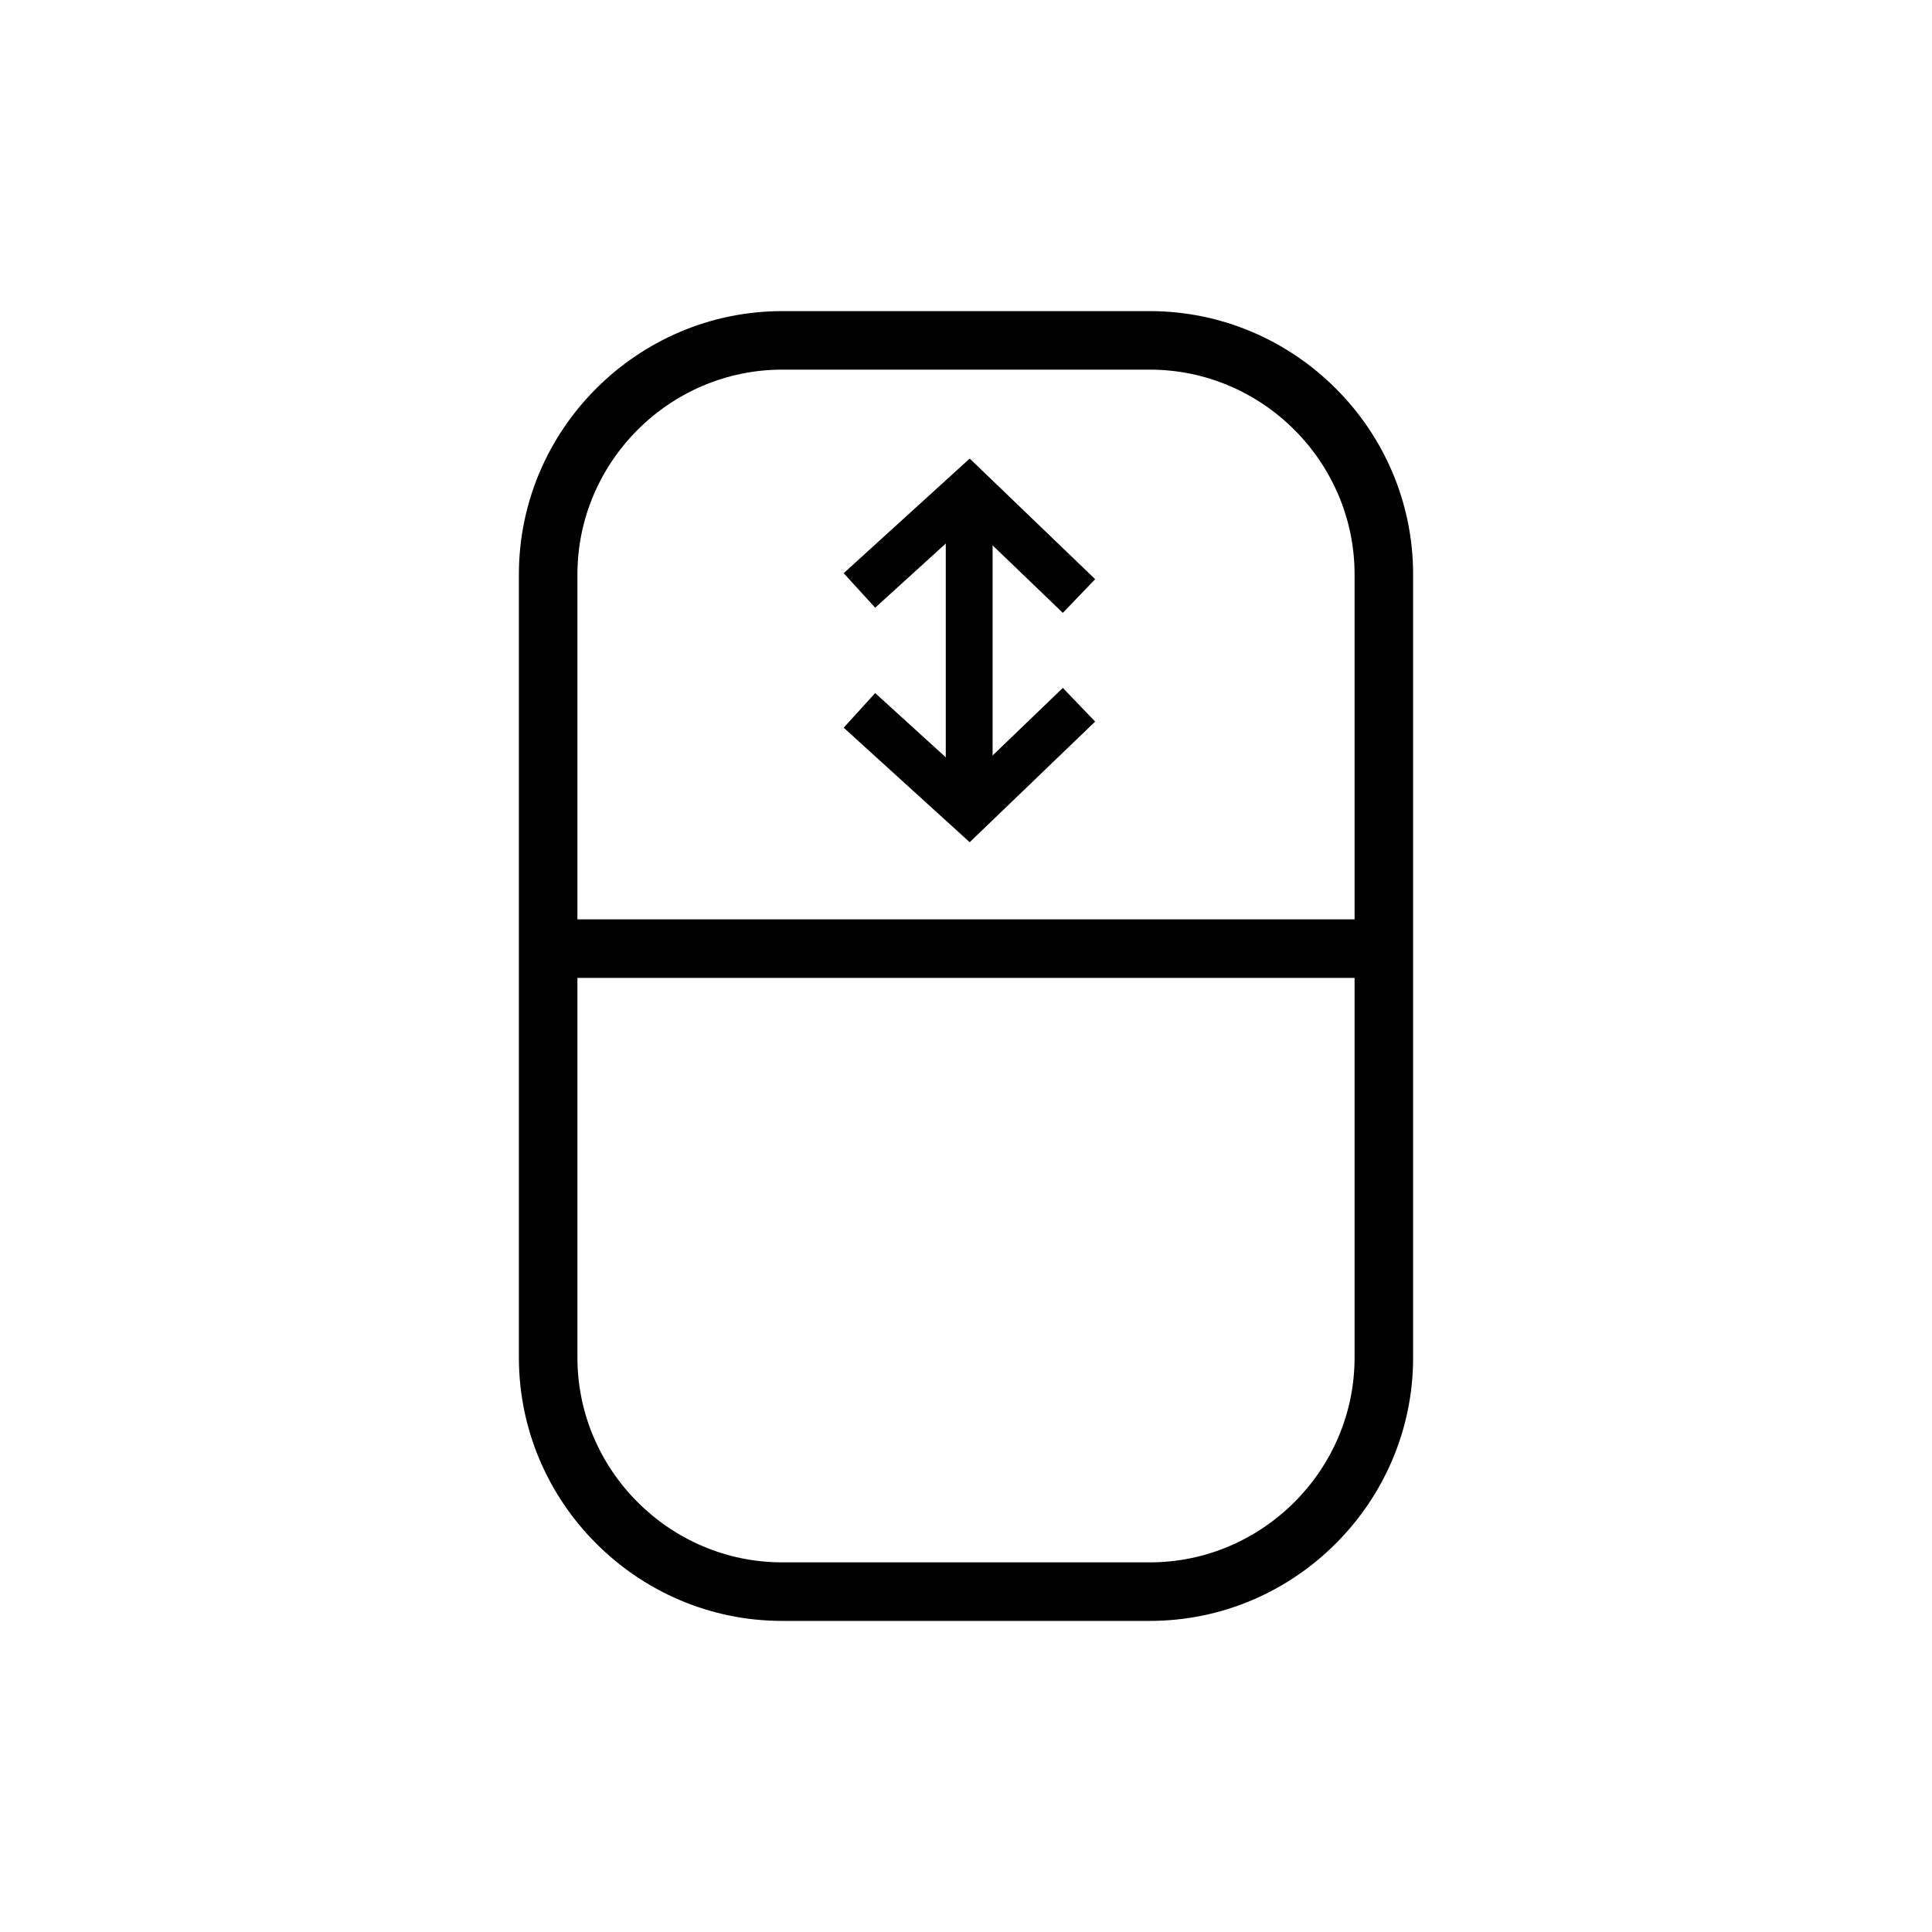 <?xml version="1.0" encoding="UTF-8"?>
<!-- Uploaded to: SVG Repo, www.svgrepo.com, Generator: SVG Repo Mixer Tools -->
<svg fill="#000000" width="800px" height="800px" version="1.1" viewBox="144 144 512 512" xmlns="http://www.w3.org/2000/svg">
 <g>
  <path d="m351.3 226.45h97.402c19.191 0 36.652 7.867 49.289 20.5 12.664 12.637 20.5 30.098 20.5 49.289v207.53c0 19.191-7.84 36.652-20.5 49.289-12.637 12.664-30.098 20.5-49.289 20.5h-97.402c-19.191 0-36.652-7.84-49.289-20.5-12.664-12.637-20.5-30.098-20.5-49.289v-207.53c0-19.191 7.84-36.652 20.5-49.289 12.637-12.637 30.098-20.5 49.289-20.5zm97.402 15.508h-97.402c-14.922 0-28.48 6.109-38.324 15.953-9.848 9.848-15.953 23.43-15.953 38.324v207.53c0 14.922 6.109 28.48 15.953 38.324 9.848 9.848 23.402 15.953 38.324 15.953h97.402c14.922 0 28.48-6.109 38.324-15.953 9.848-9.848 15.953-23.402 15.953-38.324v-207.53c0-14.895-6.109-28.48-15.953-38.324-9.848-9.848-23.402-15.953-38.324-15.953z"/>
  <path d="m290.74 387.64h218.52v15.512h-218.52z"/>
  <path d="m367.59 295.9 33.391-30.379 33.246 31.969-8.562 8.926-24.91-23.934-24.824 22.566z"/>
  <path d="m407.05 278.72v80.668h-12.41v-80.668z"/>
  <path d="m375.93 327.67 24.824 22.594 24.91-23.961 8.562 8.926-33.246 31.965-33.391-30.348z"/>
 </g>
</svg>